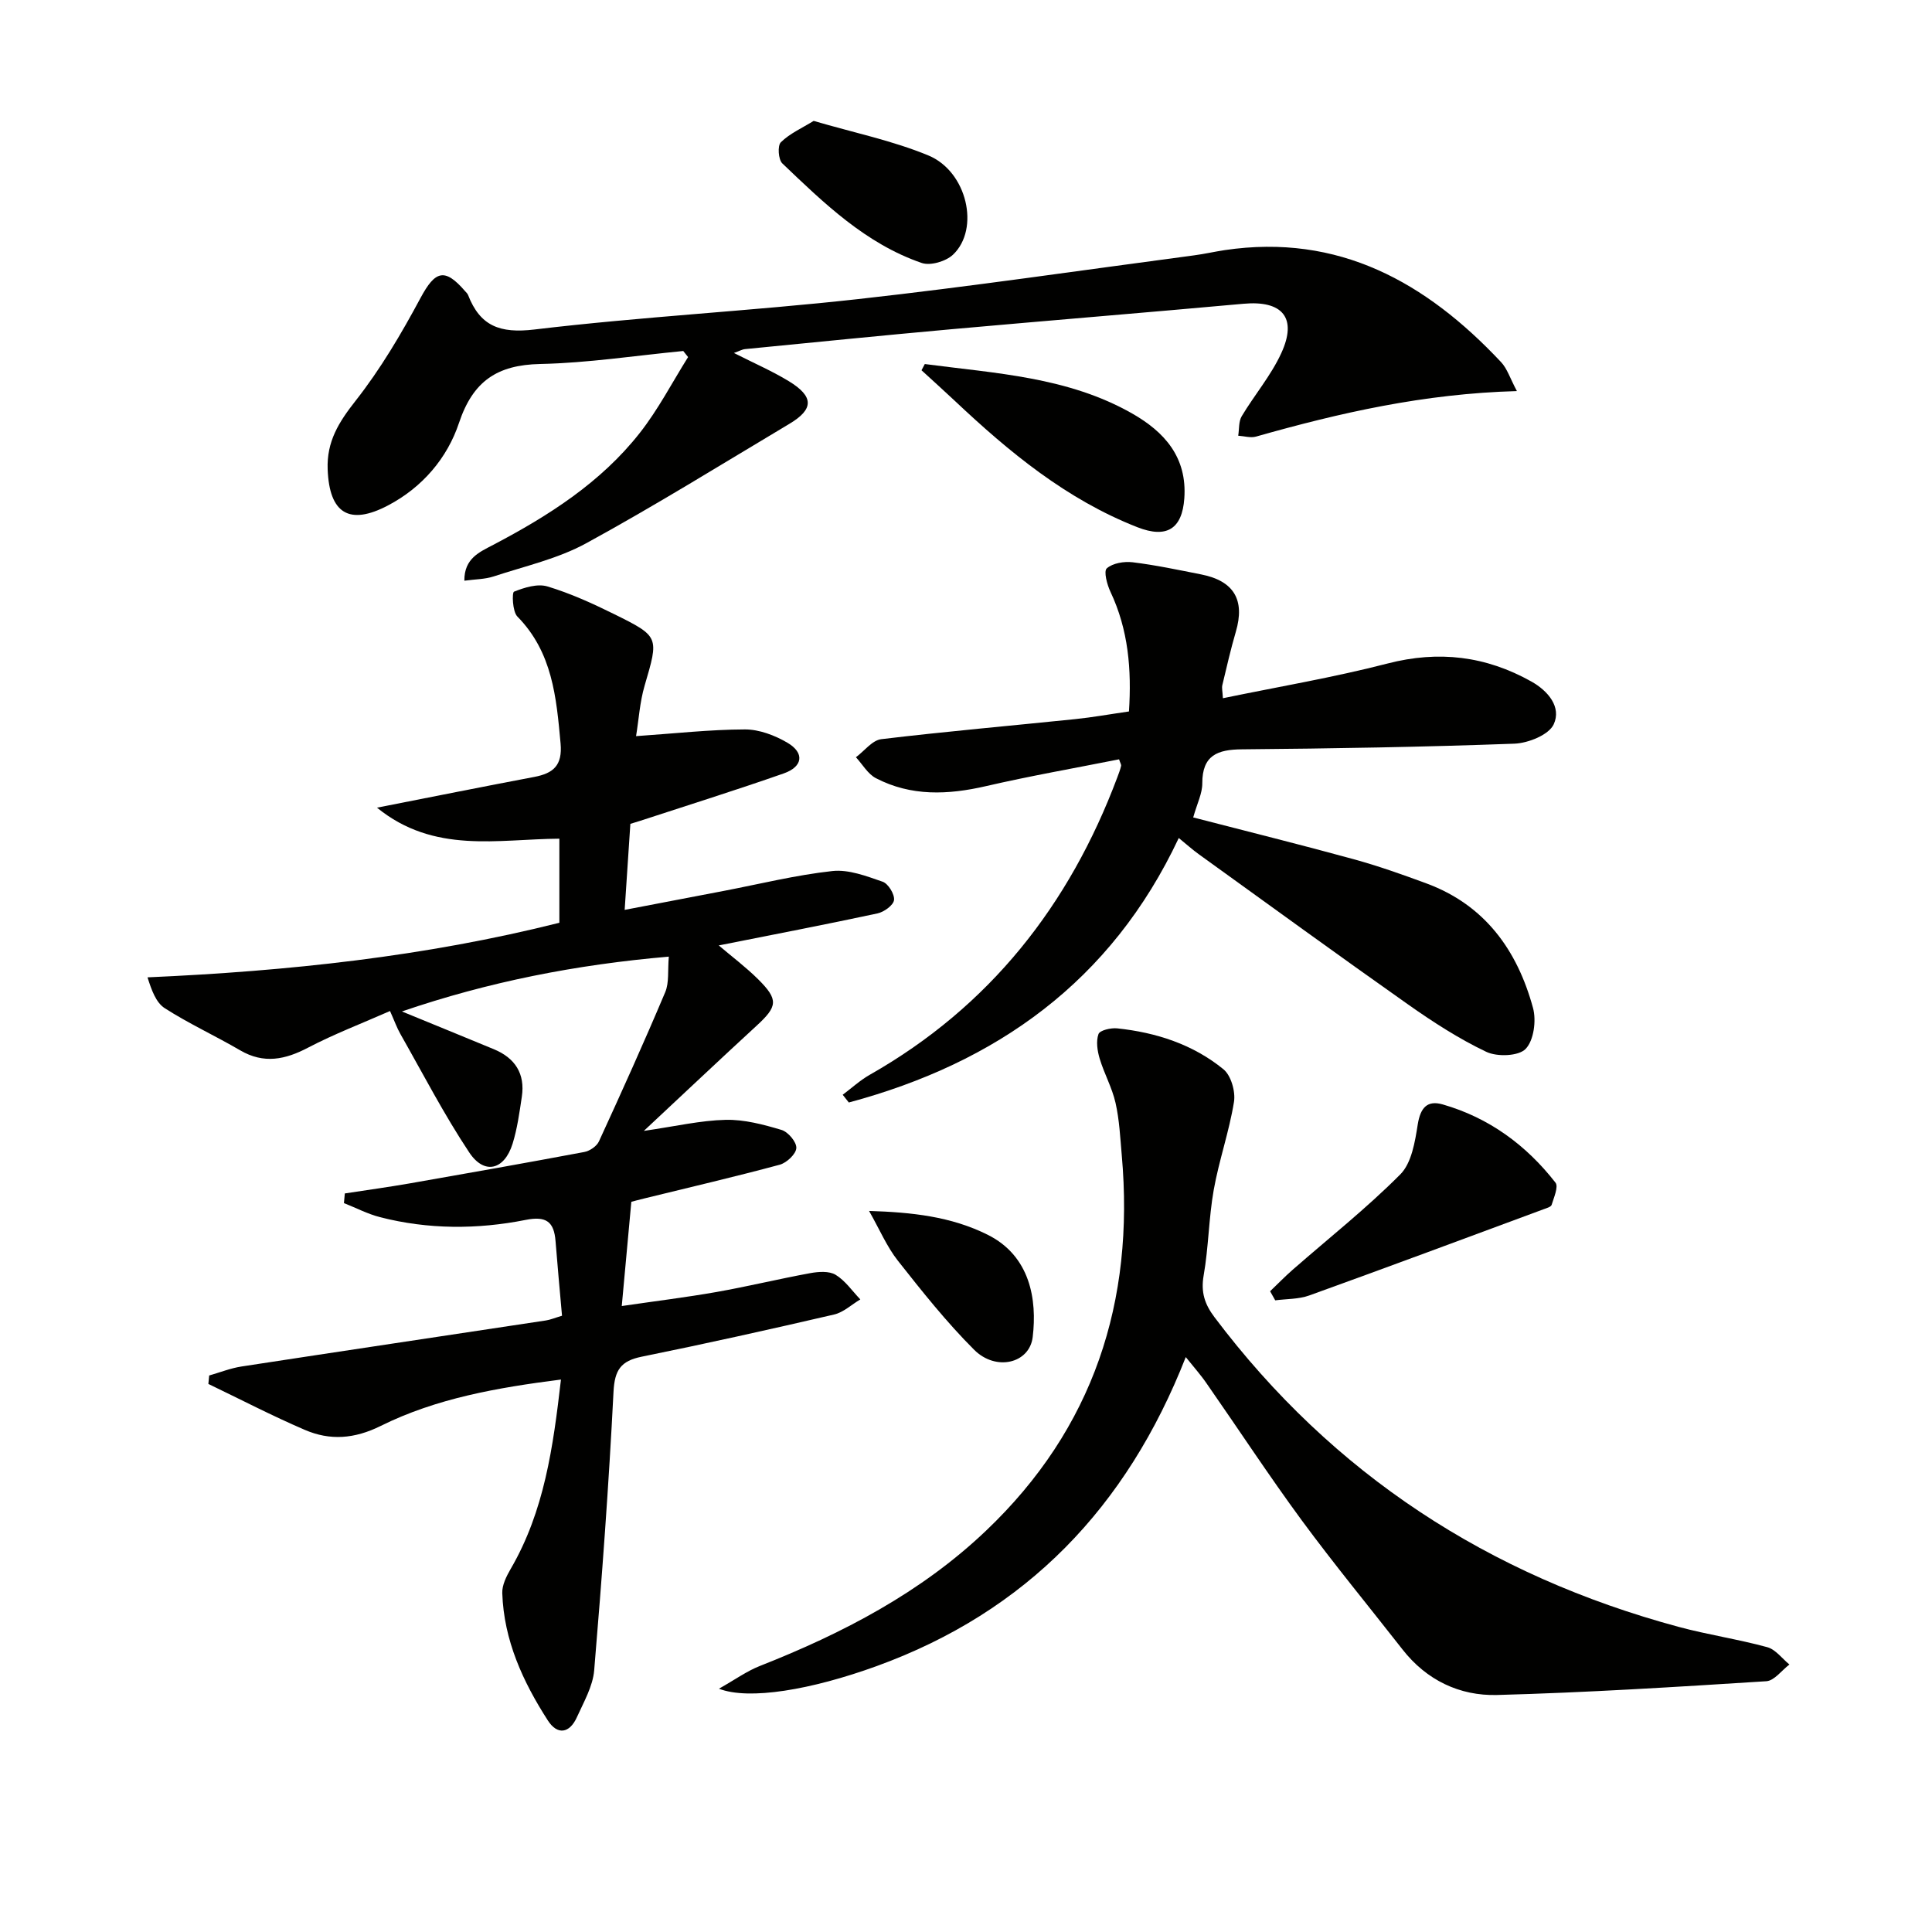 <svg enable-background="new 0 0 400 400" viewBox="0 0 400 400" xmlns="http://www.w3.org/2000/svg"><g fill="#010100"><path d="m83.21 209.41c6.85 2.81 12.95 5.3 19.04 7.82 4.38 1.81 6.5 5.06 5.79 9.83-.49 3.27-.94 6.58-1.91 9.72-1.7 5.47-5.85 6.53-8.98 1.82-5.22-7.85-9.57-16.28-14.24-24.5-.72-1.26-1.21-2.65-2.16-4.78-5.83 2.57-11.54 4.75-16.92 7.56-4.77 2.51-9.2 3.45-14.12.57-5.15-3.01-10.61-5.51-15.61-8.72-1.82-1.17-2.73-3.77-3.56-6.38 29.2-1.29 57.49-4.32 85.27-11.3 0-5.95 0-11.58 0-17.41-12.76.08-25.91 3.21-37.76-6.42 11.45-2.25 21.98-4.36 32.54-6.36 3.95-.75 5.89-2.36 5.47-6.95-.87-9.54-1.68-18.88-8.95-26.27-1.02-1.04-1.13-4.96-.69-5.14 2.15-.86 4.87-1.71 6.94-1.08 4.73 1.43 9.31 3.51 13.76 5.71 9.46 4.67 9.29 4.74 6.34 14.83-1 3.41-1.21 7.04-1.77 10.45 8.05-.55 15.29-1.37 22.53-1.39 2.95-.01 6.19 1.22 8.8 2.75 3.59 2.11 3.23 4.96-.76 6.36-9.85 3.45-19.82 6.57-29.74 9.82-.62.2-1.24.38-2.01.62-.38 5.65-.75 11.24-1.18 17.81 6.97-1.33 13.73-2.63 20.48-3.92 7.5-1.44 14.95-3.29 22.52-4.12 3.37-.37 7.06 1.05 10.41 2.21 1.16.4 2.5 2.59 2.36 3.79-.13 1.08-2.07 2.48-3.42 2.77-10.82 2.32-21.69 4.41-32.87 6.63 2.74 2.33 5.63 4.5 8.16 7.01 4.25 4.23 4.03 5.61-.33 9.62-7.55 6.94-15 13.98-23.34 21.77 6.56-.95 11.74-2.17 16.94-2.29 3.85-.09 7.82.97 11.57 2.09 1.36.41 3.13 2.5 3.06 3.75-.06 1.24-2 3.06-3.43 3.45-9.28 2.5-18.65 4.68-27.98 6.97-1.27.31-2.54.65-2.75.71-.66 7.13-1.26 13.68-1.98 21.58 7.02-1.03 13.33-1.8 19.58-2.9 6.51-1.15 12.95-2.72 19.45-3.91 1.71-.31 3.9-.47 5.24.34 2 1.21 3.44 3.35 5.12 5.1-1.81 1.07-3.49 2.68-5.44 3.13-13.24 3.07-26.51 6.03-39.83 8.73-4.33.88-5.6 2.76-5.83 7.28-.97 19.24-2.39 38.45-4 57.65-.28 3.32-2.16 6.56-3.58 9.71-1.51 3.35-4.03 3.76-6.01.68-5.17-8.03-9.12-16.62-9.44-26.38-.06-1.66.87-3.5 1.75-5.02 6.95-11.94 8.78-25.17 10.4-39.19-13.25 1.69-25.8 3.89-37.31 9.6-5.44 2.7-10.5 3.07-15.72.82-6.77-2.91-13.33-6.32-19.97-9.51.06-.58.11-1.17.17-1.75 2.22-.63 4.41-1.51 6.68-1.86 21-3.22 42.01-6.35 63.01-9.53.94-.14 1.84-.53 3.36-.98-.46-5.23-.94-10.33-1.34-15.43-.31-4.01-1.9-5.27-6.19-4.41-10.03 1.99-20.17 1.99-30.15-.57-2.57-.66-4.98-1.93-7.47-2.91.06-.67.12-1.34.18-2 4.46-.69 8.93-1.3 13.37-2.07 12.08-2.11 24.15-4.25 36.2-6.51 1.14-.21 2.59-1.19 3.05-2.21 4.71-10.24 9.34-20.51 13.72-30.89.83-1.97.49-4.45.74-7.35-19.26 1.66-37.33 5.22-55.26 11.35z"/><path d="m245.5 280.97c-12.2 31.11-32.99 52.72-64 63.98-13.56 4.92-26.43 7.1-32.65 4.68 3.35-1.89 5.76-3.64 8.45-4.7 17.15-6.76 33.34-15.17 46.81-27.98 22.3-21.19 30.82-47.48 28.14-77.76-.32-3.63-.49-7.32-1.29-10.85-.71-3.15-2.36-6.07-3.29-9.18-.48-1.61-.77-3.59-.24-5.07.28-.78 2.57-1.32 3.87-1.18 8.07.85 15.68 3.31 22 8.47 1.58 1.29 2.53 4.63 2.18 6.77-.99 6.13-3.1 12.08-4.19 18.2-1.04 5.85-1.06 11.88-2.09 17.74-.6 3.44.22 5.93 2.23 8.6 24.54 32.59 56.85 53.53 96.05 64.12 6.07 1.64 12.34 2.56 18.41 4.22 1.73.47 3.07 2.35 4.59 3.59-1.59 1.2-3.12 3.35-4.78 3.46-18.58 1.18-37.17 2.35-55.77 2.85-7.72.2-14.58-3.06-19.55-9.42-6.97-8.91-14.17-17.65-20.88-26.76-6.79-9.24-13.08-18.85-19.64-28.26-1.21-1.78-2.63-3.36-4.36-5.52z"/><path d="m247.04 169.24c11.36 2.94 22.29 5.65 33.15 8.63 5.11 1.4 10.13 3.18 15.11 5.02 12.12 4.47 18.83 13.83 22.09 25.78.72 2.62.17 6.75-1.53 8.5-1.46 1.51-5.89 1.67-8.14.6-5.65-2.69-11-6.15-16.14-9.77-14.55-10.25-28.93-20.73-43.37-31.13-1.32-.95-2.53-2.04-4.16-3.37-13.98 29.74-37.81 46.57-68.31 54.76-.42-.53-.85-1.07-1.27-1.6 1.86-1.39 3.6-3 5.61-4.14 24.82-14.1 41.32-35.1 51.25-61.58.29-.78.59-1.55.78-2.36.07-.26-.17-.6-.42-1.37-9.15 1.82-18.41 3.44-27.55 5.55-7.85 1.81-15.5 2.15-22.8-1.65-1.67-.87-2.77-2.86-4.13-4.33 1.74-1.29 3.37-3.51 5.24-3.74 13.35-1.6 26.75-2.77 40.12-4.15 3.61-.37 7.2-1.02 11.17-1.59.56-8.65-.11-16.89-3.83-24.77-.71-1.5-1.44-4.27-.76-4.86 1.23-1.08 3.57-1.47 5.34-1.26 4.77.58 9.49 1.59 14.21 2.52 6.79 1.34 9.09 5.3 7.17 11.85-1.07 3.65-1.91 7.36-2.8 11.07-.14.6.04 1.27.12 2.71 11.56-2.39 22.96-4.31 34.1-7.19 10.6-2.74 20.36-1.54 29.76 3.73 3.48 1.95 6.27 5.3 4.63 8.86-1 2.18-5.27 3.9-8.14 4.01-18.79.69-37.59 1.01-56.4 1.17-5.08.04-8.22 1.23-8.22 7.02.02 2.09-1.05 4.14-1.88 7.08z"/><path d="m314.06 80.97c-19.29.53-36.73 4.52-54.01 9.42-1.12.32-2.45-.1-3.69-.18.22-1.36.07-2.93.72-4.03 2.64-4.41 6.06-8.42 8.19-13.05 3.38-7.33.25-10.97-7.81-10.24-20.18 1.83-40.38 3.47-60.56 5.28-14.23 1.28-28.44 2.72-42.65 4.11-.61.06-1.19.41-2.3.8 4.11 2.09 7.88 3.72 11.35 5.83 5.24 3.19 5.22 5.81.12 8.85-13.96 8.33-27.78 16.92-42.04 24.71-5.88 3.22-12.71 4.74-19.16 6.87-1.82.6-3.84.58-6.08.89-.04-4.65 3.17-5.94 5.99-7.43 11.42-6 22.24-12.88 30.31-23.14 3.83-4.86 6.71-10.46 10.02-15.73-.33-.42-.66-.84-1-1.26-9.87.95-19.73 2.48-29.62 2.69-8.9.19-13.91 3.53-16.81 12.2-2.42 7.26-7.54 13.31-14.65 17.06-8.09 4.27-12.19 1.66-12.54-7.42-.23-5.78 2.3-9.8 5.77-14.21 5.17-6.57 9.49-13.91 13.46-21.31 3.03-5.64 5-6.3 9.23-1.39.22.25.49.49.61.79 2.5 6.43 6.58 7.99 13.74 7.14 22.25-2.66 44.68-3.82 66.96-6.29 23.25-2.58 46.41-5.99 69.6-9.06 2.14-.28 4.25-.77 6.38-1.09 23.6-3.49 41.69 6.68 57.17 23.17 1.29 1.36 1.87 3.35 3.3 6.02z"/><path d="m262.96 267.34c1.55-1.48 3.05-3.03 4.66-4.44 7.48-6.55 15.31-12.73 22.3-19.76 2.34-2.35 3.04-6.74 3.61-10.34.55-3.43 1.94-5.07 5.17-4.14 9.57 2.75 17.28 8.41 23.35 16.2.65.84-.34 3.08-.8 4.59-.14.44-1.08.69-1.69.92-16.15 5.98-32.29 12-48.49 17.84-2.19.79-4.69.7-7.05 1.01-.36-.61-.71-1.25-1.06-1.88z"/><path d="m191.47 75.37c14.65 1.94 29.6 2.65 42.93 10.24 6.69 3.81 11.41 9.06 10.8 17.58-.45 6.31-3.64 8.34-9.7 5.97-14.69-5.75-26.56-15.56-37.86-26.21-2.26-2.13-4.57-4.19-6.85-6.29.23-.43.46-.86.68-1.29z"/><path d="m168.46 25.03c8.31 2.44 16.32 4.08 23.74 7.15 8.04 3.32 10.72 15.22 5.12 20.54-1.46 1.39-4.67 2.34-6.47 1.73-11.61-3.98-20.25-12.38-28.88-20.62-.83-.79-1.02-3.69-.3-4.38 1.84-1.81 4.36-2.92 6.79-4.42z"/><path d="m179.93 250.71c8.88.28 16.96 1.15 24.53 4.92 8.86 4.4 10.28 13.47 9.35 21.19-.65 5.45-7.6 7.16-12.13 2.63-5.71-5.7-10.77-12.08-15.78-18.43-2.3-2.92-3.78-6.46-5.97-10.31z"/></g></svg>